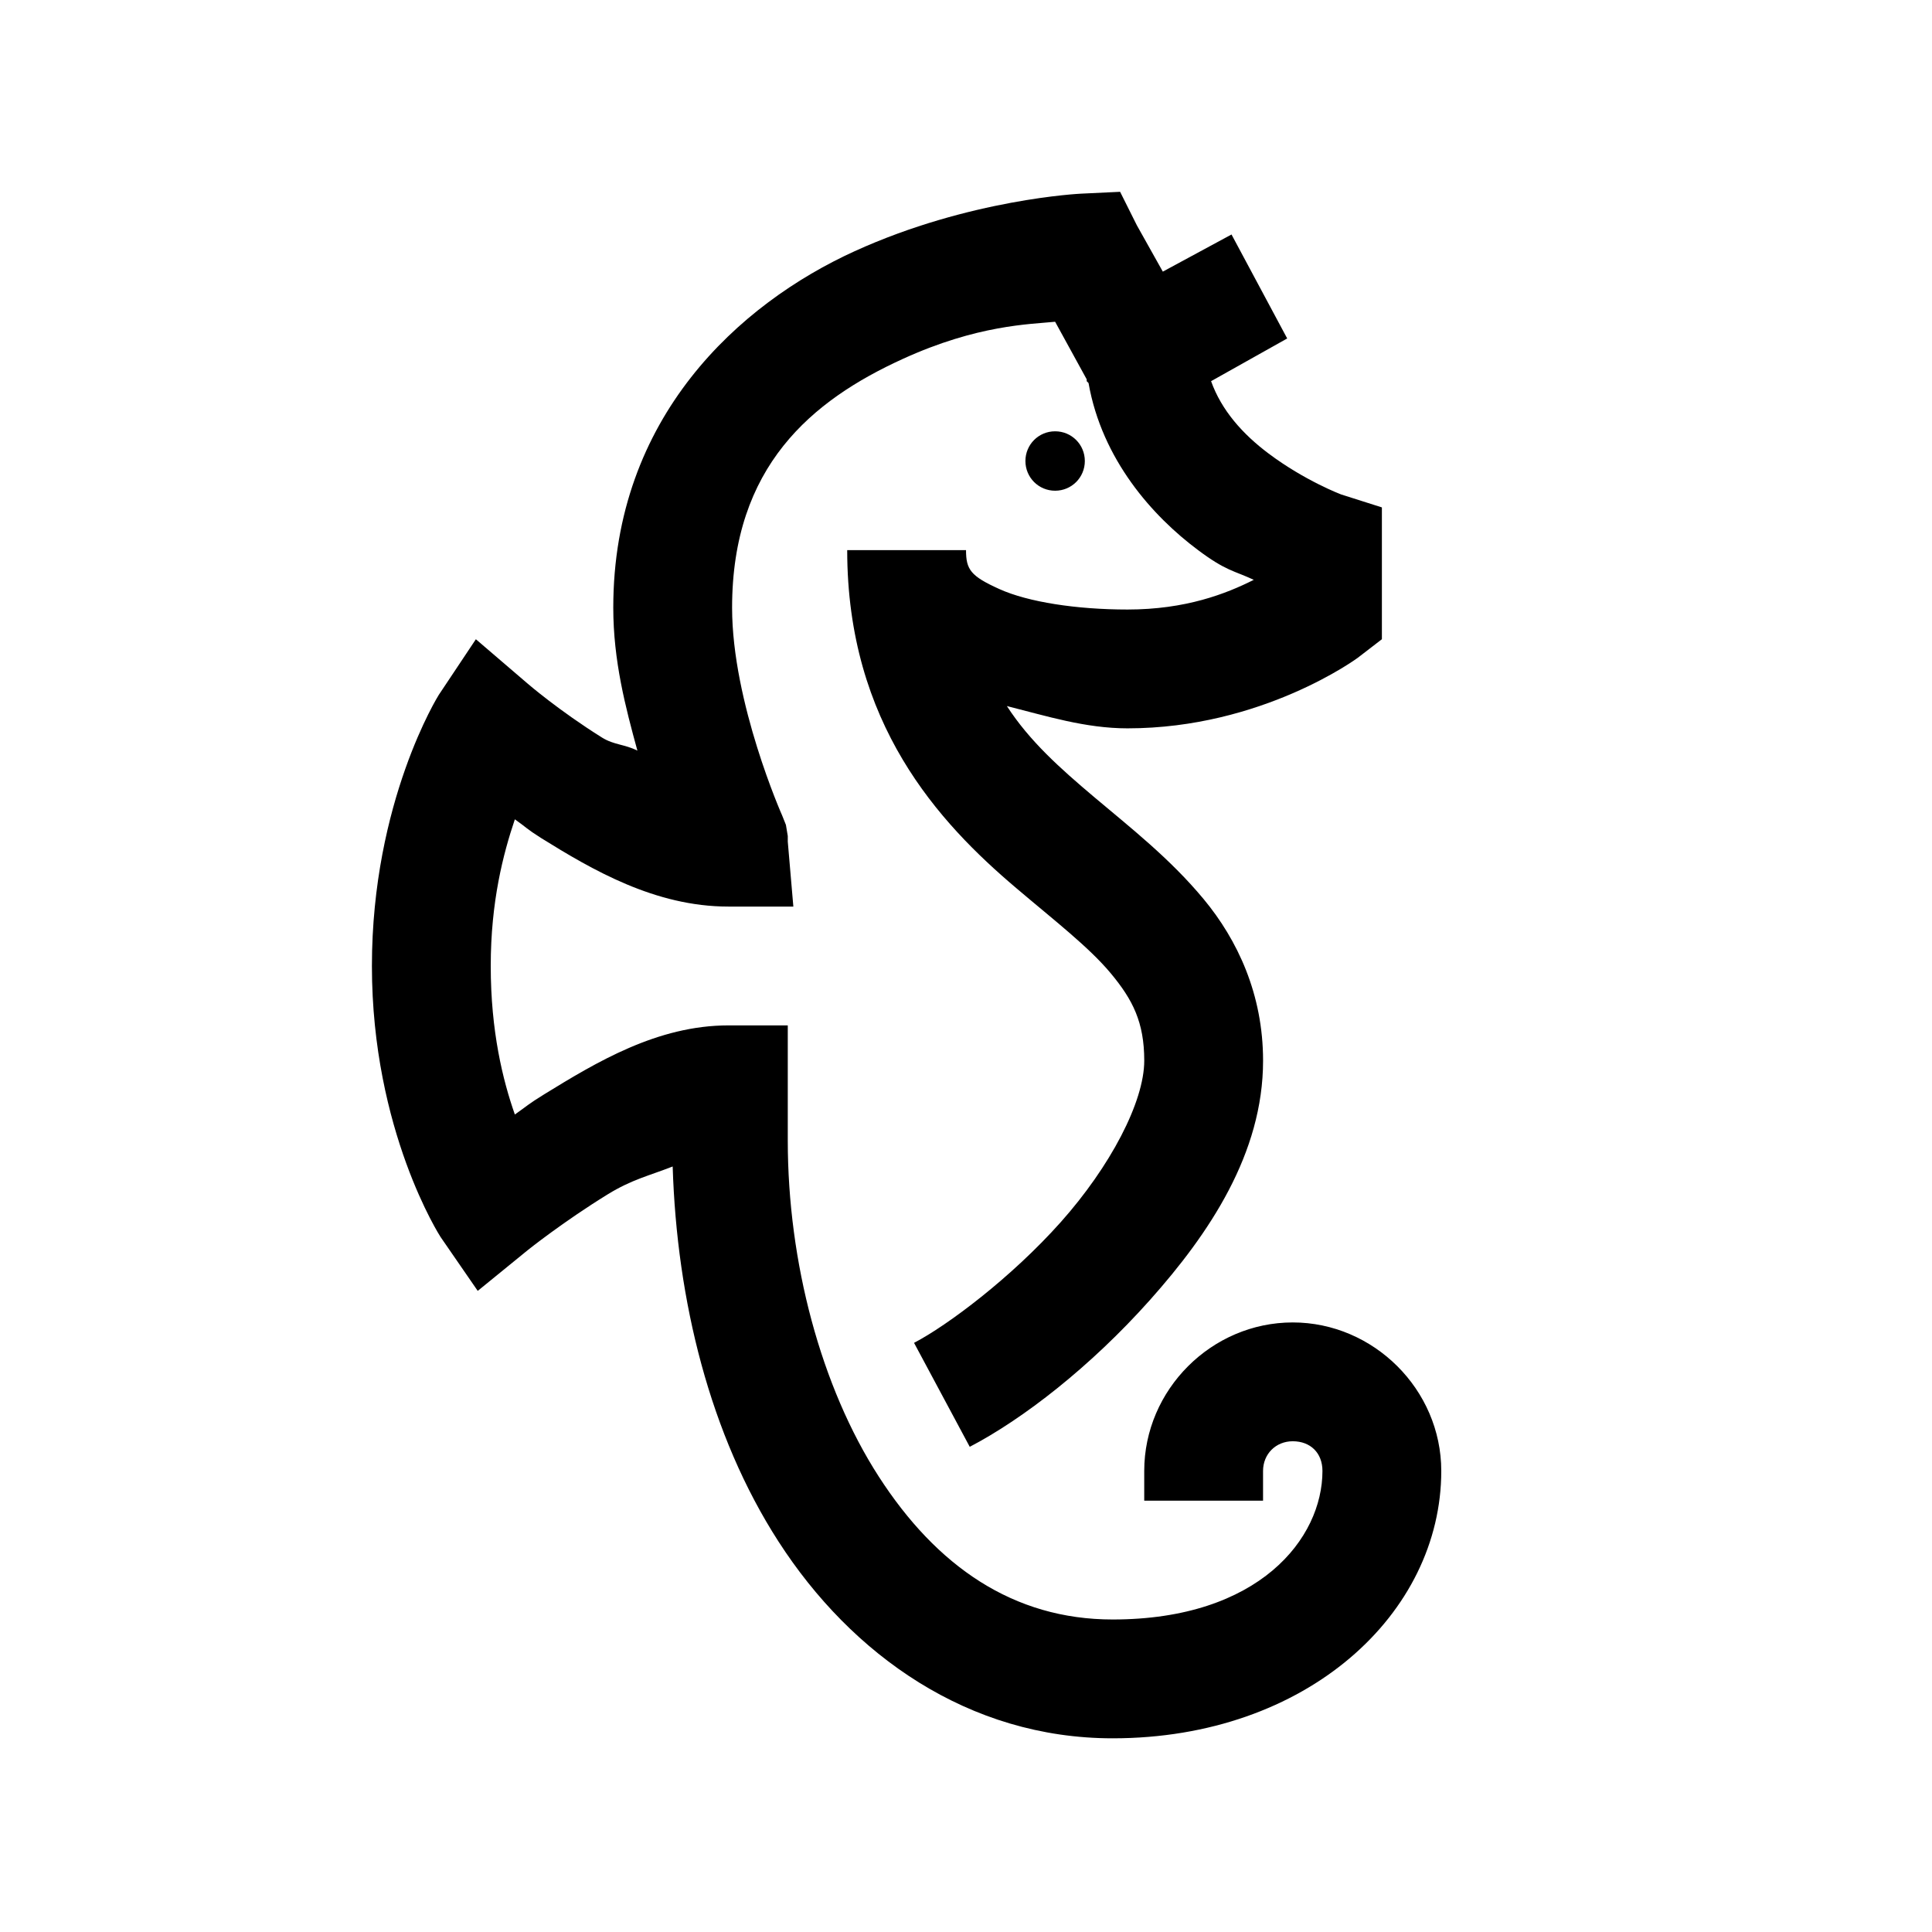 <?xml version="1.0" encoding="UTF-8"?>
<!-- Uploaded to: ICON Repo, www.svgrepo.com, Generator: ICON Repo Mixer Tools -->
<svg fill="#000000" width="800px" height="800px" version="1.1" viewBox="144 144 512 512" xmlns="http://www.w3.org/2000/svg">
 <path d="m440.84 194.83-10.332 0.492s-29.52 1.355-60.027 15.254c-30.504 13.898-63.957 43.973-63.957 94.465 0 14.082 3.258 26.445 6.394 37.883-3.445-1.723-6.148-1.477-9.348-3.445-11.5-7.195-19.68-14.266-19.68-14.266l-13.777-11.809-9.84 14.762s-17.711 28.227-17.711 71.832c0 43.727 18.203 71.832 18.203 71.832l9.84 14.266 13.285-10.824s9.285-7.441 21.156-14.758c6.394-3.938 10.945-4.922 17.219-7.383 1.109 35.488 9.84 71.156 28.043 99.387 19.375 30.074 50.371 52.152 88.562 52.152 51.598 0 87.082-33.148 87.082-70.848 0-21.586-17.957-39.363-39.359-39.363-21.523 0-39.359 17.836-39.359 39.363v7.871h31.488v-7.871c0-4.492 3.383-7.875 7.871-7.875 4.676 0 7.871 3.078 7.871 7.875 0 17.832-16.727 39.359-55.594 39.359-26.383 0-46.68-14.145-61.992-37.883-15.312-23.742-24.109-56.828-24.109-89.055v-30.504h-15.742c-18.82 0-34.996 9.777-48.711 18.203-4.488 2.769-4.363 2.953-7.871 5.414-3.199-9.102-6.394-22.078-6.394-39.359 0-17.098 3.32-29.766 6.394-38.871 3.137 2.215 3.016 2.461 6.891 4.922 13.652 8.488 30.258 18.203 49.691 18.203h17.219l-1.477-17.219v-1.477l-0.492-2.953-0.984-2.461s-13.281-29.887-13.281-55.102c0-37.395 21.094-54.922 45.262-65.93 19.805-9.039 33.641-9.164 40.344-9.84l8.367 15.254v0.492l0.488 0.492c3.57 20.293 16.977 35.301 29.031 44.277 7.379 5.535 9.469 5.414 14.758 7.875-7.316 3.688-18.02 7.871-33.457 7.871-13.465 0-26.32-1.969-33.945-5.414-7.629-3.441-8.855-5.164-8.855-10.332h-31.488c0 46.004 24.293 72.203 44.77 89.547 10.211 8.672 19.312 15.68 25.094 22.629 5.781 6.953 8.855 12.918 8.855 23.125 0 10.949-9.039 28.105-22.141 42.805-13.098 14.699-30.012 27.367-38.867 31.98l14.762 27.551c14.145-7.379 31.977-21.215 47.723-38.867 15.742-17.648 30.012-38.867 30.012-63.469 0-17.59-6.766-31.98-15.742-42.805-8.98-10.824-19.559-19.062-29.031-27.059-9.102-7.688-17.098-14.82-23.121-24.109 10.516 2.644 20.785 5.906 31.977 5.906 35.734 0 61.012-18.695 61.012-18.695l6.394-4.922v-34.934l-10.824-3.441s-9.594-3.629-19.188-10.824c-6.887-5.168-12.484-11.441-15.254-19.188l20.172-11.316-14.758-27.555-18.203 9.84-6.891-12.297zm-17.223 63.469c-4.363 0-7.871 3.508-7.871 7.875 0 4.363 3.508 7.871 7.871 7.871 4.367 0 7.875-3.508 7.875-7.871 0-4.367-3.508-7.875-7.875-7.875z"/>
</svg>